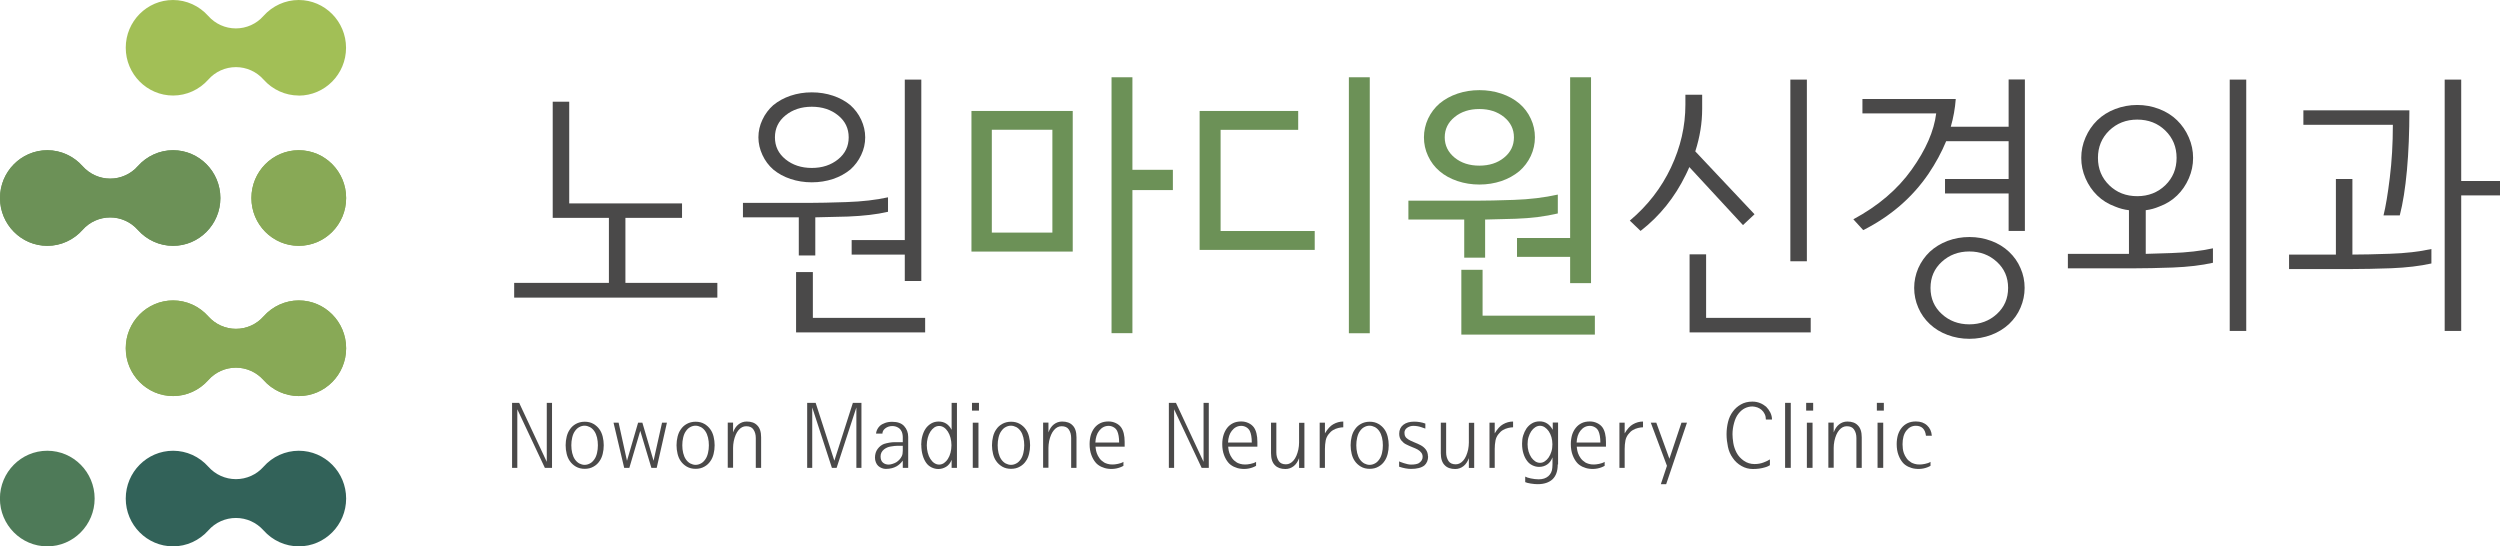 <svg width="151" height="33" viewBox="0 0 151 33" fill="none" xmlns="http://www.w3.org/2000/svg">
<g clip-path="url(#clip0_33_302)">
<path d="M18.046 5.77C17.238 5.77 16.462 5.418 15.919 4.806C15.491 4.326 14.889 4.054 14.251 4.054C13.612 4.054 13.005 4.326 12.583 4.806C12.039 5.418 11.264 5.77 10.456 5.77C8.878 5.77 7.595 4.475 7.595 2.882C7.595 1.289 8.878 0 10.451 0C11.258 0 12.034 0.352 12.578 0.964C13.005 1.444 13.607 1.716 14.246 1.716C14.884 1.716 15.491 1.444 15.913 0.964C16.457 0.352 17.233 0 18.041 0C19.619 0 20.901 1.295 20.901 2.888C20.901 4.481 19.619 5.775 18.041 5.775L18.046 5.77Z" fill="#A2BF56"/>
<path d="M10.451 14.848C9.643 14.848 8.867 14.497 8.323 13.884C7.896 13.405 7.294 13.133 6.656 13.133C6.017 13.133 5.41 13.405 4.988 13.884C4.444 14.497 3.668 14.848 2.861 14.848C1.283 14.848 0 13.554 0 11.961C0 10.368 1.283 9.073 2.861 9.073C3.668 9.073 4.444 9.425 4.988 10.037C5.415 10.517 6.022 10.789 6.656 10.789C7.289 10.789 7.901 10.517 8.323 10.037C8.867 9.425 9.643 9.073 10.451 9.073C12.029 9.073 13.311 10.368 13.311 11.961C13.311 13.554 12.029 14.848 10.451 14.848Z" fill="#6C9157"/>
<path d="M10.451 14.848C9.643 14.848 8.867 14.497 8.323 13.884C7.896 13.405 7.294 13.133 6.656 13.133C6.017 13.133 5.41 13.405 4.988 13.884C4.444 14.497 3.668 14.848 2.861 14.848C1.283 14.848 0 13.554 0 11.961C0 10.368 1.283 9.073 2.861 9.073C3.668 9.073 4.444 9.425 4.988 10.037C5.415 10.517 6.022 10.789 6.656 10.789C7.289 10.789 7.901 10.517 8.323 10.037C8.867 9.425 9.643 9.073 10.451 9.073C12.029 9.073 13.311 10.368 13.311 11.961C13.311 13.554 12.029 14.848 10.451 14.848Z" fill="#6C9157"/>
<path d="M18.046 14.848C19.626 14.848 20.907 13.556 20.907 11.961C20.907 10.366 19.626 9.073 18.046 9.073C16.466 9.073 15.185 10.366 15.185 11.961C15.185 13.556 16.466 14.848 18.046 14.848Z" fill="#88A956"/>
<path d="M18.046 14.848C19.626 14.848 20.907 13.556 20.907 11.961C20.907 10.366 19.626 9.073 18.046 9.073C16.466 9.073 15.185 10.366 15.185 11.961C15.185 13.556 16.466 14.848 18.046 14.848Z" fill="#88A956"/>
<path d="M18.046 23.922C17.238 23.922 16.462 23.57 15.919 22.957C15.491 22.478 14.889 22.206 14.251 22.206C13.612 22.206 13.005 22.478 12.583 22.957C12.039 23.57 11.264 23.922 10.456 23.922C8.878 23.922 7.595 22.627 7.595 21.034C7.595 19.441 8.878 18.146 10.456 18.146C11.264 18.146 12.039 18.498 12.583 19.111C13.011 19.59 13.612 19.862 14.251 19.862C14.889 19.862 15.496 19.59 15.919 19.111C16.462 18.498 17.238 18.146 18.046 18.146C19.624 18.146 20.907 19.441 20.907 21.034C20.907 22.627 19.624 23.922 18.046 23.922Z" fill="#88A956"/>
<path d="M18.046 23.922C17.238 23.922 16.462 23.57 15.919 22.957C15.491 22.478 14.889 22.206 14.251 22.206C13.612 22.206 13.005 22.478 12.583 22.957C12.039 23.57 11.264 23.922 10.456 23.922C8.878 23.922 7.595 22.627 7.595 21.034C7.595 19.441 8.878 18.146 10.456 18.146C11.264 18.146 12.039 18.498 12.583 19.111C13.011 19.59 13.612 19.862 14.251 19.862C14.889 19.862 15.496 19.59 15.919 19.111C16.462 18.498 17.238 18.146 18.046 18.146C19.624 18.146 20.907 19.441 20.907 21.034C20.907 22.627 19.624 23.922 18.046 23.922Z" fill="#88A956"/>
<path d="M18.046 33C17.238 33 16.462 32.648 15.919 32.036C15.491 31.556 14.889 31.285 14.251 31.285C13.612 31.285 13.005 31.556 12.583 32.036C12.039 32.648 11.264 33 10.456 33C8.878 33 7.595 31.705 7.595 30.112C7.595 28.519 8.878 27.225 10.456 27.225C11.264 27.225 12.039 27.576 12.583 28.189C13.011 28.669 13.612 28.94 14.251 28.94C14.889 28.94 15.496 28.669 15.919 28.189C16.462 27.576 17.238 27.225 18.046 27.225C19.624 27.225 20.907 28.519 20.907 30.112C20.907 31.705 19.624 33 18.046 33Z" fill="#326259"/>
<path d="M5.716 30.112C5.716 31.705 4.434 33 2.856 33C1.277 33 -0.005 31.705 -0.005 30.112C-0.005 28.519 1.277 27.225 2.856 27.225C4.434 27.225 5.716 28.519 5.716 30.112Z" fill="#4E7A58"/>
<path d="M41.201 13.159H37.775V17.086H43.328V17.976H31.056V17.086H36.778V13.159H33.384V6.143H34.381V12.286H41.195V13.159H41.201Z" fill="#4A4949"/>
<path d="M49.244 13.127V15.429H48.247V13.127H44.874V12.254H48.896C49.429 12.254 50.168 12.238 51.123 12.206C52.079 12.174 52.913 12.078 53.636 11.918V12.792C52.95 12.952 52.142 13.042 51.208 13.08C50.453 13.101 49.799 13.117 49.244 13.127ZM52.258 8.295C52.258 8.663 52.179 9.02 52.015 9.361C51.857 9.702 51.635 9.995 51.361 10.24C51.06 10.485 50.712 10.677 50.316 10.81C49.915 10.943 49.487 11.012 49.033 11.012C48.579 11.012 48.152 10.943 47.751 10.81C47.35 10.677 47.001 10.485 46.706 10.24C46.426 9.995 46.209 9.702 46.051 9.361C45.893 9.02 45.808 8.663 45.808 8.295C45.808 7.928 45.888 7.571 46.051 7.23C46.209 6.889 46.431 6.596 46.706 6.351C47.007 6.106 47.355 5.914 47.751 5.781C48.152 5.647 48.574 5.578 49.033 5.578C49.492 5.578 49.915 5.647 50.316 5.781C50.717 5.914 51.065 6.106 51.361 6.351C51.635 6.596 51.857 6.889 52.015 7.23C52.174 7.571 52.258 7.928 52.258 8.295ZM51.261 8.295C51.261 7.757 51.05 7.315 50.622 6.969C50.194 6.622 49.667 6.447 49.033 6.447C48.4 6.447 47.872 6.622 47.445 6.969C47.017 7.315 46.806 7.757 46.806 8.295C46.806 8.833 47.017 9.276 47.445 9.622C47.872 9.968 48.4 10.144 49.033 10.144C49.667 10.144 50.194 9.968 50.622 9.622C51.05 9.276 51.261 8.833 51.261 8.295ZM55.879 20.075H48.083V16.431H49.097V19.201H55.879V20.075ZM54.649 16.969V15.376H51.44V14.502H54.649V4.806H55.647V16.974H54.649V16.969Z" fill="#4A4949"/>
<path d="M64.793 15.195H58.676V6.702H64.793V15.195ZM63.564 14.049V7.837H59.906V14.049H63.564ZM70.842 11.481H68.398V20.123H67.137V4.667H68.398V10.256H70.842V11.481Z" fill="#6C9157"/>
<path d="M79.409 15.094H72.457V6.702H78.411V7.842H73.724V13.953H79.409V15.094ZM82.734 20.128H81.472V4.667H82.734V20.123V20.128Z" fill="#6C9157"/>
<path d="M89.701 13.261V15.562H88.439V13.261H85.067V12.121H89.204C89.748 12.121 90.492 12.105 91.442 12.073C92.392 12.041 93.274 11.934 94.092 11.753V12.893C93.327 13.074 92.477 13.181 91.548 13.213C90.851 13.234 90.234 13.25 89.701 13.261ZM92.709 8.295C92.709 8.69 92.625 9.062 92.461 9.419C92.292 9.776 92.06 10.085 91.764 10.341C91.453 10.597 91.089 10.799 90.677 10.938C90.26 11.076 89.822 11.146 89.358 11.146C88.893 11.146 88.45 11.076 88.038 10.938C87.621 10.799 87.257 10.602 86.951 10.341C86.65 10.085 86.418 9.776 86.254 9.419C86.085 9.062 86.006 8.684 86.006 8.295C86.006 7.906 86.091 7.528 86.254 7.171C86.423 6.814 86.655 6.505 86.951 6.249C87.262 5.994 87.626 5.791 88.038 5.653C88.455 5.514 88.893 5.445 89.358 5.445C89.822 5.445 90.265 5.514 90.677 5.653C91.094 5.791 91.458 5.994 91.764 6.249C92.065 6.505 92.297 6.814 92.461 7.171C92.63 7.528 92.709 7.906 92.709 8.295ZM91.442 8.295C91.442 7.805 91.242 7.395 90.846 7.07C90.445 6.745 89.949 6.585 89.352 6.585C88.756 6.585 88.254 6.745 87.859 7.07C87.457 7.395 87.262 7.805 87.262 8.295C87.262 8.785 87.463 9.196 87.859 9.521C88.26 9.846 88.756 10.005 89.352 10.005C89.949 10.005 90.45 9.846 90.846 9.521C91.247 9.196 91.442 8.785 91.442 8.295ZM96.33 20.208H88.265V16.297H89.548V19.068H96.33V20.208ZM94.836 17.107V15.514H91.627V14.374H94.836V4.667H96.098V17.102H94.836V17.107Z" fill="#6C9157"/>
<path d="M102.4 9.148L105.973 12.941L105.276 13.596L102.036 10.091C101.967 10.245 101.898 10.405 101.819 10.56C101.154 11.924 100.246 13.053 99.09 13.948L98.441 13.325C99.518 12.419 100.347 11.348 100.927 10.117C101.508 8.887 101.798 7.624 101.798 6.324V5.722H102.811V6.58C102.811 7.422 102.674 8.274 102.394 9.148H102.4ZM109.367 20.075H102.051V15.36H103.049V19.201H109.367V20.075ZM108.137 15.781V4.806H109.135V15.781H108.137Z" fill="#4A4949"/>
<path d="M118.128 5.978C118.086 6.548 117.986 7.107 117.827 7.656H121.321V4.8H122.303V13.948H121.321V11.684H117.479V10.81H121.321V8.53H117.548C117.268 9.201 116.914 9.856 116.482 10.496C115.505 11.929 114.191 13.064 112.539 13.9L111.942 13.245C113.441 12.44 114.613 11.439 115.468 10.24C116.323 9.041 116.814 7.912 116.946 6.851H112.491V5.978H118.128ZM122.287 17.39C122.287 17.805 122.203 18.2 122.039 18.583C121.876 18.967 121.638 19.292 121.343 19.574C121.042 19.851 120.688 20.07 120.271 20.229C119.854 20.384 119.416 20.464 118.952 20.464C118.487 20.464 118.044 20.384 117.632 20.229C117.215 20.075 116.862 19.856 116.561 19.574C116.26 19.292 116.028 18.967 115.864 18.583C115.7 18.205 115.616 17.805 115.616 17.39C115.616 16.974 115.7 16.58 115.864 16.196C116.033 15.818 116.265 15.488 116.561 15.205C116.862 14.928 117.215 14.71 117.632 14.55C118.049 14.396 118.487 14.316 118.952 14.316C119.416 14.316 119.859 14.396 120.271 14.55C120.688 14.704 121.042 14.923 121.343 15.205C121.643 15.488 121.876 15.813 122.039 16.196C122.208 16.575 122.287 16.974 122.287 17.39ZM121.29 17.39C121.29 16.75 121.063 16.228 120.609 15.813C120.155 15.397 119.601 15.189 118.946 15.189C118.292 15.189 117.738 15.397 117.284 15.813C116.83 16.228 116.603 16.75 116.603 17.39C116.603 18.029 116.83 18.551 117.284 18.967C117.738 19.382 118.292 19.59 118.946 19.59C119.601 19.59 120.155 19.382 120.609 18.967C121.063 18.551 121.29 18.029 121.29 17.39Z" fill="#4A4949"/>
<path d="M132.463 9.537C132.463 9.963 132.379 10.373 132.205 10.773C132.031 11.172 131.798 11.513 131.498 11.806C131.197 12.099 130.838 12.323 130.416 12.477C130.152 12.589 129.877 12.664 129.603 12.696V15.333C130.036 15.323 130.553 15.307 131.149 15.285C132.105 15.253 132.939 15.157 133.662 14.998V15.871C132.975 16.026 132.168 16.122 131.234 16.159C130.305 16.191 129.518 16.207 128.89 16.207H124.9V15.333H128.589V12.696C128.299 12.664 128.025 12.589 127.755 12.477C127.333 12.323 126.974 12.099 126.673 11.806C126.373 11.513 126.14 11.172 125.966 10.773C125.792 10.373 125.708 9.963 125.708 9.537C125.708 9.11 125.792 8.7 125.966 8.301C126.14 7.901 126.373 7.56 126.673 7.267C126.974 6.974 127.333 6.75 127.755 6.585C128.178 6.425 128.621 6.34 129.086 6.34C129.55 6.34 129.993 6.42 130.416 6.585C130.838 6.745 131.197 6.974 131.498 7.267C131.798 7.56 132.031 7.901 132.205 8.301C132.379 8.7 132.463 9.11 132.463 9.537ZM131.466 9.537C131.466 8.876 131.239 8.327 130.785 7.885C130.331 7.443 129.766 7.224 129.091 7.224C128.415 7.224 127.85 7.448 127.397 7.885C126.943 8.327 126.716 8.876 126.716 9.537C126.716 10.197 126.943 10.746 127.397 11.188C127.85 11.63 128.415 11.849 129.091 11.849C129.766 11.849 130.331 11.625 130.785 11.188C131.239 10.746 131.466 10.197 131.466 9.537ZM135.673 19.99H134.675V4.806H135.673V19.995V19.99Z" fill="#4A4949"/>
<path d="M141.088 15.376V10.81H142.085V15.376H142.117C142.65 15.376 143.394 15.36 144.344 15.328C145.3 15.296 146.134 15.2 146.857 15.04V15.914C146.171 16.068 145.358 16.164 144.429 16.202C143.5 16.234 142.719 16.25 142.085 16.25H138.259V15.376H141.083H141.088ZM145.527 6.665C145.527 7.986 145.479 9.19 145.379 10.283C145.279 11.375 145.136 12.28 144.946 13.01H143.964C144.096 12.483 144.223 11.726 144.344 10.735C144.466 9.744 144.529 8.679 144.529 7.539H139.124V6.665H145.527ZM151 11.801H148.657V19.99H147.659V4.806H148.657V10.932H151V11.806V11.801Z" fill="#4A4949"/>
<path d="M33.342 28.258H32.909L31.246 24.721V28.258H30.929V24.332H31.357L33.025 27.896V24.332H33.342V28.258Z" fill="#4A4949"/>
<path d="M36.466 26.894C36.466 27.076 36.445 27.251 36.403 27.416C36.361 27.587 36.297 27.731 36.213 27.848C36.123 27.987 36.002 28.099 35.849 28.184C35.695 28.274 35.516 28.317 35.315 28.317C35.115 28.317 34.941 28.274 34.782 28.184C34.629 28.093 34.508 27.981 34.418 27.848C34.334 27.731 34.27 27.587 34.228 27.416C34.186 27.246 34.165 27.07 34.165 26.894C34.165 26.719 34.186 26.537 34.228 26.372C34.27 26.202 34.334 26.058 34.418 25.941C34.508 25.802 34.629 25.69 34.782 25.605C34.935 25.52 35.115 25.472 35.315 25.472C35.516 25.472 35.695 25.515 35.849 25.605C36.002 25.696 36.123 25.808 36.213 25.941C36.297 26.058 36.361 26.202 36.403 26.372C36.445 26.543 36.466 26.719 36.466 26.894ZM36.112 26.894C36.112 26.735 36.097 26.58 36.06 26.426C36.023 26.276 35.97 26.148 35.896 26.042C35.822 25.935 35.738 25.855 35.632 25.797C35.526 25.744 35.421 25.712 35.31 25.712C35.199 25.712 35.094 25.738 34.988 25.797C34.883 25.85 34.798 25.935 34.724 26.042C34.65 26.143 34.598 26.271 34.561 26.426C34.524 26.575 34.508 26.735 34.508 26.894C34.508 27.054 34.524 27.209 34.561 27.363C34.598 27.512 34.65 27.64 34.724 27.747C34.798 27.853 34.883 27.933 34.988 27.992C35.094 28.045 35.199 28.077 35.31 28.077C35.421 28.077 35.526 28.05 35.632 27.992C35.738 27.939 35.822 27.853 35.896 27.747C35.97 27.646 36.023 27.518 36.06 27.363C36.097 27.214 36.112 27.054 36.112 26.894Z" fill="#4A4949"/>
<path d="M40.282 25.53L39.665 28.258H39.343L38.672 26.021L38.013 28.258H37.701L37.057 25.53H37.364L37.87 27.832L38.541 25.53H38.799L39.475 27.832L39.987 25.53H40.282Z" fill="#4A4949"/>
<path d="M43.164 26.894C43.164 27.076 43.143 27.251 43.101 27.416C43.059 27.587 42.995 27.731 42.911 27.848C42.821 27.987 42.7 28.099 42.547 28.184C42.393 28.274 42.214 28.317 42.013 28.317C41.813 28.317 41.639 28.274 41.48 28.184C41.327 28.093 41.206 27.981 41.116 27.848C41.032 27.731 40.968 27.587 40.926 27.416C40.884 27.246 40.863 27.07 40.863 26.894C40.863 26.719 40.884 26.537 40.926 26.372C40.968 26.202 41.032 26.058 41.116 25.941C41.206 25.802 41.327 25.69 41.48 25.605C41.633 25.52 41.813 25.472 42.013 25.472C42.214 25.472 42.393 25.515 42.547 25.605C42.7 25.696 42.821 25.808 42.911 25.941C42.995 26.058 43.059 26.202 43.101 26.372C43.143 26.543 43.164 26.719 43.164 26.894ZM42.816 26.894C42.816 26.735 42.8 26.58 42.763 26.426C42.726 26.276 42.673 26.148 42.599 26.042C42.525 25.935 42.441 25.855 42.335 25.797C42.23 25.744 42.124 25.712 42.013 25.712C41.903 25.712 41.797 25.738 41.691 25.797C41.586 25.85 41.501 25.935 41.428 26.042C41.354 26.143 41.301 26.271 41.264 26.426C41.227 26.575 41.211 26.735 41.211 26.894C41.211 27.054 41.227 27.209 41.264 27.363C41.301 27.512 41.354 27.64 41.428 27.747C41.501 27.853 41.586 27.933 41.691 27.992C41.797 28.045 41.903 28.077 42.013 28.077C42.124 28.077 42.23 28.05 42.335 27.992C42.441 27.939 42.525 27.853 42.599 27.747C42.673 27.646 42.726 27.518 42.763 27.363C42.8 27.214 42.816 27.054 42.816 26.894Z" fill="#4A4949"/>
<path d="M45.977 28.258H45.65V26.457C45.65 26.25 45.603 26.079 45.502 25.935C45.418 25.808 45.27 25.744 45.069 25.744C44.895 25.744 44.742 25.823 44.61 25.978C44.478 26.133 44.383 26.351 44.32 26.639C44.304 26.713 44.294 26.782 44.288 26.852C44.283 26.921 44.278 26.99 44.278 27.054V28.253H43.956V25.525H44.278V26.117C44.352 25.909 44.462 25.744 44.6 25.637C44.748 25.52 44.911 25.461 45.101 25.461C45.376 25.461 45.587 25.536 45.729 25.685C45.893 25.84 45.972 26.085 45.972 26.415V28.258H45.977Z" fill="#4A4949"/>
<path d="M52.031 28.258H51.725V24.609L50.532 28.258H50.247L49.059 24.609V28.258H48.753V24.332H49.265L50.395 27.827L51.514 24.332H52.031V28.258Z" fill="#4A4949"/>
<path d="M54.855 28.258H54.528V27.821C54.417 27.971 54.29 28.088 54.148 28.168C54.063 28.216 53.968 28.253 53.863 28.28C53.757 28.306 53.636 28.322 53.498 28.322C53.425 28.322 53.345 28.306 53.261 28.274C53.176 28.242 53.103 28.194 53.044 28.141C52.981 28.082 52.934 28.008 52.902 27.923C52.865 27.837 52.849 27.741 52.849 27.635C52.849 27.438 52.902 27.262 53.008 27.118C53.113 26.974 53.245 26.873 53.393 26.814C53.493 26.782 53.604 26.756 53.725 26.735C53.847 26.713 53.952 26.708 54.053 26.708H54.528V26.404C54.528 26.351 54.522 26.287 54.507 26.207C54.491 26.127 54.464 26.053 54.417 25.989C54.369 25.914 54.306 25.855 54.211 25.808C54.121 25.76 54.01 25.733 53.889 25.733C53.731 25.733 53.593 25.781 53.472 25.872C53.356 25.962 53.298 26.069 53.298 26.191H52.913C52.913 26.133 52.934 26.058 52.971 25.967C53.008 25.882 53.066 25.797 53.139 25.728C53.219 25.653 53.324 25.594 53.456 25.547C53.588 25.498 53.731 25.477 53.889 25.477C54.211 25.477 54.454 25.562 54.612 25.738C54.77 25.914 54.855 26.127 54.855 26.388V28.274V28.258ZM54.528 27.23V26.926C54.411 26.926 54.306 26.926 54.195 26.926C54.09 26.926 53.958 26.942 53.799 26.969C53.651 26.99 53.52 27.049 53.398 27.14C53.256 27.257 53.187 27.395 53.187 27.566C53.187 27.736 53.234 27.864 53.33 27.944C53.425 28.024 53.541 28.061 53.678 28.061C53.731 28.061 53.805 28.05 53.889 28.024C53.979 27.997 54.058 27.965 54.132 27.923C54.28 27.827 54.39 27.71 54.464 27.56C54.507 27.48 54.528 27.369 54.528 27.23Z" fill="#4A4949"/>
<path d="M55.641 26.868C55.641 26.687 55.663 26.506 55.71 26.335C55.758 26.165 55.821 26.015 55.91 25.887C55.995 25.76 56.111 25.658 56.243 25.578C56.38 25.498 56.528 25.461 56.697 25.461C57.04 25.461 57.304 25.626 57.478 25.962V24.332H57.8V28.258H57.478V27.773C57.404 27.965 57.293 28.104 57.146 28.194C56.992 28.285 56.84 28.328 56.676 28.328C56.539 28.328 56.401 28.296 56.269 28.232C56.138 28.168 56.027 28.077 55.942 27.955C55.858 27.837 55.784 27.688 55.731 27.502C55.678 27.321 55.647 27.108 55.647 26.873L55.641 26.868ZM57.468 26.894C57.468 26.735 57.447 26.585 57.41 26.442C57.373 26.303 57.32 26.175 57.251 26.069C57.183 25.962 57.103 25.877 57.014 25.818C56.924 25.76 56.829 25.728 56.723 25.728C56.618 25.728 56.523 25.76 56.433 25.818C56.343 25.882 56.264 25.962 56.196 26.069C56.127 26.175 56.074 26.298 56.037 26.442C56 26.585 55.979 26.735 55.979 26.894C55.979 27.054 56 27.203 56.037 27.347C56.074 27.491 56.127 27.614 56.196 27.72C56.264 27.827 56.343 27.912 56.433 27.971C56.523 28.029 56.618 28.061 56.723 28.061C56.829 28.061 56.924 28.029 57.014 27.971C57.103 27.907 57.183 27.827 57.251 27.72C57.32 27.614 57.373 27.491 57.41 27.347C57.447 27.203 57.468 27.054 57.468 26.894Z" fill="#4A4949"/>
<path d="M59.13 24.801H58.708V24.332H59.13V24.801ZM59.099 28.258H58.755V25.53H59.099V28.258Z" fill="#4A4949"/>
<path d="M62.218 26.894C62.218 27.076 62.197 27.251 62.154 27.416C62.112 27.587 62.049 27.731 61.964 27.848C61.875 27.987 61.753 28.099 61.6 28.184C61.447 28.274 61.268 28.317 61.067 28.317C60.867 28.317 60.687 28.274 60.534 28.184C60.381 28.093 60.26 27.981 60.17 27.848C60.085 27.731 60.022 27.587 59.98 27.416C59.938 27.246 59.916 27.07 59.916 26.894C59.916 26.719 59.938 26.537 59.98 26.372C60.022 26.202 60.085 26.058 60.17 25.941C60.26 25.802 60.381 25.69 60.534 25.605C60.687 25.52 60.861 25.472 61.067 25.472C61.273 25.472 61.442 25.515 61.6 25.605C61.753 25.696 61.875 25.808 61.964 25.941C62.049 26.058 62.112 26.202 62.154 26.372C62.197 26.543 62.218 26.719 62.218 26.894ZM61.864 26.894C61.864 26.735 61.848 26.58 61.811 26.426C61.774 26.276 61.722 26.148 61.648 26.042C61.574 25.935 61.489 25.855 61.384 25.797C61.278 25.744 61.173 25.712 61.062 25.712C60.951 25.712 60.845 25.738 60.74 25.797C60.634 25.85 60.55 25.935 60.476 26.042C60.402 26.143 60.349 26.271 60.312 26.426C60.275 26.575 60.26 26.735 60.26 26.894C60.26 27.054 60.275 27.209 60.312 27.363C60.349 27.512 60.402 27.64 60.476 27.747C60.55 27.853 60.634 27.933 60.74 27.992C60.845 28.045 60.951 28.077 61.062 28.077C61.173 28.077 61.278 28.05 61.384 27.992C61.489 27.939 61.574 27.853 61.648 27.747C61.722 27.646 61.774 27.518 61.811 27.363C61.848 27.214 61.864 27.054 61.864 26.894Z" fill="#4A4949"/>
<path d="M65.026 28.258H64.698V26.457C64.698 26.25 64.651 26.079 64.551 25.935C64.466 25.808 64.318 25.744 64.118 25.744C63.944 25.744 63.791 25.823 63.659 25.978C63.527 26.133 63.432 26.351 63.368 26.639C63.352 26.713 63.342 26.782 63.337 26.852C63.331 26.921 63.326 26.99 63.326 27.054V28.253H63.004V25.525H63.326V26.117C63.4 25.909 63.511 25.744 63.648 25.637C63.796 25.52 63.965 25.461 64.15 25.461C64.424 25.461 64.635 25.536 64.778 25.685C64.941 25.84 65.02 26.085 65.02 26.415V28.258H65.026Z" fill="#4A4949"/>
<path d="M66.171 26.985C66.171 27.022 66.176 27.06 66.182 27.091C66.192 27.182 66.213 27.273 66.245 27.369C66.282 27.475 66.335 27.576 66.409 27.678C66.477 27.779 66.578 27.864 66.699 27.939C66.746 27.965 66.81 27.992 66.899 28.018C66.984 28.045 67.084 28.056 67.2 28.056C67.285 28.056 67.396 28.045 67.522 28.018C67.649 27.992 67.765 27.955 67.855 27.896V28.136C67.728 28.21 67.58 28.264 67.422 28.296C67.258 28.328 67.095 28.333 66.931 28.312C66.789 28.296 66.646 28.253 66.509 28.189C66.372 28.12 66.261 28.04 66.182 27.944C66.076 27.821 65.986 27.667 65.918 27.48C65.849 27.294 65.812 27.076 65.812 26.825C65.812 26.623 65.838 26.436 65.886 26.271C65.939 26.106 66.013 25.962 66.108 25.84C66.203 25.722 66.319 25.626 66.461 25.557C66.604 25.488 66.767 25.456 66.957 25.456C67.111 25.456 67.253 25.488 67.39 25.552C67.528 25.616 67.633 25.701 67.712 25.808C67.855 26.005 67.929 26.303 67.929 26.692V26.98H66.16L66.171 26.985ZM66.166 26.729H67.596C67.596 26.425 67.554 26.191 67.475 26.026C67.427 25.935 67.364 25.861 67.269 25.808C67.179 25.754 67.074 25.722 66.963 25.722C66.731 25.722 66.54 25.823 66.387 26.021C66.25 26.197 66.176 26.431 66.16 26.729H66.166Z" fill="#4A4949"/>
<path d="M73.011 28.258H72.579L70.916 24.721V28.258H70.599V24.332H71.027L72.695 27.896V24.332H73.011V28.258Z" fill="#4A4949"/>
<path d="M74.183 26.985C74.183 27.022 74.188 27.06 74.194 27.091C74.204 27.182 74.225 27.273 74.257 27.369C74.294 27.475 74.347 27.576 74.421 27.678C74.495 27.779 74.59 27.864 74.711 27.939C74.758 27.965 74.822 27.992 74.912 28.018C75.001 28.045 75.102 28.056 75.212 28.056C75.302 28.056 75.408 28.045 75.534 28.018C75.661 27.992 75.777 27.955 75.867 27.896V28.136C75.74 28.21 75.592 28.264 75.434 28.296C75.276 28.328 75.107 28.333 74.943 28.312C74.801 28.296 74.658 28.253 74.521 28.189C74.384 28.12 74.273 28.04 74.194 27.944C74.088 27.821 73.998 27.667 73.93 27.48C73.861 27.294 73.824 27.076 73.824 26.825C73.824 26.623 73.851 26.436 73.903 26.271C73.956 26.106 74.03 25.962 74.125 25.84C74.22 25.722 74.336 25.626 74.479 25.557C74.621 25.488 74.785 25.456 74.975 25.456C75.128 25.456 75.27 25.488 75.408 25.552C75.545 25.616 75.65 25.701 75.73 25.808C75.872 26.005 75.946 26.303 75.946 26.692V26.98H74.178L74.183 26.985ZM74.178 26.729H75.608C75.608 26.425 75.566 26.191 75.487 26.026C75.439 25.935 75.371 25.861 75.281 25.808C75.191 25.754 75.086 25.722 74.975 25.722C74.743 25.722 74.553 25.823 74.4 26.021C74.262 26.197 74.188 26.431 74.173 26.729H74.178Z" fill="#4A4949"/>
<path d="M76.764 25.53H77.091V27.331C77.091 27.528 77.139 27.699 77.239 27.853C77.329 27.981 77.471 28.045 77.672 28.045C77.846 28.045 77.999 27.965 78.131 27.811C78.263 27.656 78.358 27.433 78.421 27.15C78.437 27.076 78.448 27.006 78.453 26.937C78.458 26.868 78.464 26.799 78.464 26.735V25.536H78.786V28.264H78.464V27.672C78.39 27.88 78.279 28.045 78.142 28.152C77.994 28.269 77.825 28.328 77.64 28.328C77.366 28.328 77.155 28.253 77.012 28.104C76.849 27.949 76.769 27.704 76.769 27.374V25.53H76.764Z" fill="#4A4949"/>
<path d="M81.14 25.808C81.05 25.808 80.95 25.823 80.833 25.85C80.723 25.877 80.617 25.919 80.517 25.978C80.416 26.037 80.327 26.122 80.242 26.234C80.158 26.34 80.1 26.468 80.073 26.601C80.042 26.767 80.026 26.937 80.026 27.118V28.258H79.709V25.53H80.026V26.175C80.184 25.909 80.353 25.722 80.527 25.626C80.723 25.515 80.923 25.461 81.134 25.461V25.808H81.14Z" fill="#4A4949"/>
<path d="M83.879 26.894C83.879 27.076 83.858 27.251 83.816 27.416C83.773 27.587 83.71 27.731 83.626 27.848C83.536 27.987 83.415 28.099 83.261 28.184C83.108 28.274 82.929 28.317 82.728 28.317C82.528 28.317 82.348 28.274 82.195 28.184C82.042 28.093 81.921 27.981 81.831 27.848C81.747 27.731 81.683 27.587 81.641 27.416C81.599 27.246 81.578 27.07 81.578 26.894C81.578 26.719 81.599 26.537 81.641 26.372C81.683 26.202 81.747 26.058 81.831 25.941C81.921 25.802 82.042 25.69 82.195 25.605C82.348 25.52 82.528 25.472 82.728 25.472C82.929 25.472 83.108 25.515 83.261 25.605C83.415 25.696 83.536 25.808 83.626 25.941C83.71 26.058 83.773 26.202 83.816 26.372C83.858 26.543 83.879 26.719 83.879 26.894ZM83.525 26.894C83.525 26.735 83.51 26.58 83.473 26.426C83.436 26.276 83.383 26.148 83.309 26.042C83.235 25.935 83.151 25.855 83.045 25.797C82.939 25.744 82.834 25.712 82.723 25.712C82.612 25.712 82.507 25.738 82.401 25.797C82.296 25.85 82.211 25.935 82.137 26.042C82.063 26.143 82.011 26.271 81.974 26.426C81.937 26.575 81.921 26.735 81.921 26.894C81.921 27.054 81.937 27.209 81.974 27.363C82.011 27.512 82.063 27.64 82.137 27.747C82.211 27.853 82.296 27.933 82.401 27.992C82.507 28.045 82.612 28.077 82.723 28.077C82.834 28.077 82.939 28.05 83.045 27.992C83.151 27.939 83.235 27.853 83.309 27.747C83.383 27.646 83.436 27.518 83.473 27.363C83.51 27.214 83.525 27.054 83.525 26.894Z" fill="#4A4949"/>
<path d="M86.259 27.566C86.259 27.678 86.238 27.779 86.201 27.875C86.159 27.971 86.106 28.05 86.038 28.109C85.953 28.178 85.842 28.232 85.7 28.269C85.557 28.306 85.399 28.322 85.225 28.322C85.019 28.322 84.781 28.28 84.507 28.189V27.869C84.539 27.885 84.634 27.923 84.797 27.976C84.961 28.029 85.103 28.061 85.225 28.061C85.431 28.061 85.589 28.035 85.695 27.976C85.848 27.875 85.927 27.752 85.927 27.598C85.927 27.496 85.9 27.406 85.842 27.337C85.79 27.267 85.716 27.203 85.631 27.155C85.547 27.108 85.436 27.059 85.299 27.006C85.167 26.953 85.035 26.894 84.913 26.831C84.813 26.782 84.724 26.703 84.639 26.601C84.555 26.5 84.512 26.362 84.512 26.197C84.512 25.967 84.597 25.786 84.76 25.658C84.924 25.53 85.146 25.467 85.415 25.467C85.647 25.467 85.869 25.504 86.091 25.584V25.887C86.091 25.887 85.98 25.845 85.832 25.797C85.684 25.749 85.531 25.722 85.362 25.722C85.23 25.722 85.109 25.76 84.998 25.834C84.887 25.909 84.829 26.01 84.829 26.133C84.829 26.228 84.845 26.308 84.882 26.367C84.913 26.431 84.977 26.484 85.056 26.537C85.13 26.585 85.246 26.644 85.404 26.708C85.563 26.772 85.7 26.831 85.805 26.889C85.927 26.953 86.032 27.038 86.117 27.15C86.201 27.262 86.249 27.401 86.249 27.571L86.259 27.566Z" fill="#4A4949"/>
<path d="M87.019 25.53H87.347V27.331C87.347 27.528 87.394 27.699 87.494 27.853C87.584 27.981 87.727 28.045 87.927 28.045C88.101 28.045 88.254 27.965 88.386 27.811C88.518 27.656 88.613 27.433 88.677 27.15C88.693 27.076 88.703 27.006 88.708 26.937C88.714 26.868 88.719 26.799 88.719 26.735V25.536H89.041V28.264H88.719V27.672C88.645 27.88 88.534 28.045 88.397 28.152C88.249 28.269 88.08 28.328 87.896 28.328C87.621 28.328 87.41 28.253 87.267 28.104C87.104 27.949 87.025 27.704 87.025 27.374V25.53H87.019Z" fill="#4A4949"/>
<path d="M91.395 25.808C91.305 25.808 91.205 25.823 91.089 25.85C90.978 25.877 90.872 25.919 90.772 25.978C90.672 26.037 90.582 26.122 90.498 26.234C90.413 26.34 90.355 26.468 90.329 26.601C90.297 26.767 90.281 26.937 90.281 27.118V28.258H89.965V25.53H90.281V26.175C90.44 25.909 90.609 25.722 90.783 25.626C90.978 25.515 91.179 25.461 91.39 25.461V25.808H91.395Z" fill="#4A4949"/>
<path d="M94.087 28.061C94.087 28.455 93.981 28.748 93.775 28.946C93.564 29.143 93.263 29.244 92.878 29.244C92.757 29.244 92.614 29.233 92.456 29.207C92.297 29.18 92.187 29.153 92.123 29.121V28.786C92.192 28.828 92.308 28.866 92.466 28.898C92.625 28.93 92.783 28.951 92.936 28.951C93.184 28.951 93.374 28.887 93.522 28.759C93.664 28.631 93.744 28.466 93.759 28.258C93.765 28.162 93.77 28.093 93.77 28.045V27.624C93.696 27.816 93.591 27.96 93.448 28.056C93.305 28.152 93.142 28.2 92.963 28.2C92.82 28.2 92.688 28.168 92.556 28.104C92.424 28.04 92.313 27.949 92.229 27.827C92.139 27.71 92.07 27.566 92.018 27.401C91.965 27.235 91.933 27.038 91.933 26.799C91.933 26.617 91.954 26.447 92.002 26.298C92.049 26.148 92.113 26.01 92.197 25.882C92.287 25.754 92.398 25.648 92.535 25.568C92.672 25.488 92.825 25.451 92.994 25.451C93.337 25.451 93.596 25.621 93.786 25.962V25.52H94.108V28.05H94.103L94.087 28.061ZM93.765 26.836C93.765 26.681 93.744 26.538 93.707 26.404C93.67 26.271 93.612 26.154 93.543 26.047C93.474 25.946 93.395 25.872 93.305 25.808C93.216 25.749 93.115 25.717 93.015 25.717C92.915 25.717 92.815 25.749 92.725 25.808C92.635 25.866 92.556 25.946 92.487 26.047C92.419 26.148 92.366 26.271 92.324 26.404C92.282 26.538 92.266 26.681 92.266 26.836C92.266 26.99 92.287 27.134 92.324 27.267C92.366 27.401 92.419 27.518 92.487 27.624C92.556 27.726 92.635 27.8 92.725 27.864C92.815 27.923 92.915 27.955 93.015 27.955C93.115 27.955 93.216 27.928 93.305 27.864C93.395 27.805 93.474 27.726 93.543 27.624C93.612 27.523 93.664 27.401 93.707 27.267C93.749 27.134 93.765 26.99 93.765 26.836Z" fill="#4A4949"/>
<path d="M95.237 26.985C95.237 27.022 95.243 27.06 95.248 27.091C95.258 27.182 95.28 27.273 95.311 27.369C95.348 27.475 95.401 27.576 95.475 27.678C95.549 27.779 95.644 27.864 95.765 27.939C95.813 27.965 95.876 27.992 95.966 28.018C96.05 28.045 96.15 28.056 96.267 28.056C96.351 28.056 96.462 28.045 96.588 28.018C96.715 27.992 96.826 27.955 96.921 27.896V28.136C96.794 28.21 96.647 28.264 96.488 28.296C96.33 28.328 96.161 28.333 95.997 28.312C95.855 28.296 95.712 28.253 95.575 28.189C95.438 28.12 95.327 28.04 95.248 27.944C95.142 27.821 95.053 27.667 94.984 27.48C94.915 27.294 94.878 27.076 94.878 26.825C94.878 26.623 94.905 26.436 94.952 26.271C95.005 26.106 95.079 25.962 95.179 25.84C95.274 25.722 95.39 25.626 95.533 25.557C95.675 25.488 95.839 25.456 96.029 25.456C96.182 25.456 96.325 25.488 96.462 25.552C96.599 25.616 96.705 25.701 96.784 25.808C96.926 26.005 97 26.303 97 26.692V26.98H95.232L95.237 26.985ZM95.232 26.729H96.662C96.662 26.425 96.62 26.191 96.541 26.026C96.493 25.935 96.43 25.861 96.335 25.808C96.245 25.754 96.14 25.722 96.029 25.722C95.797 25.722 95.607 25.823 95.454 26.021C95.317 26.197 95.243 26.431 95.227 26.729H95.232Z" fill="#4A4949"/>
<path d="M99.243 25.808C99.154 25.808 99.053 25.823 98.937 25.85C98.826 25.877 98.721 25.919 98.621 25.978C98.52 26.037 98.43 26.122 98.346 26.234C98.262 26.34 98.204 26.468 98.177 26.601C98.145 26.767 98.13 26.937 98.13 27.118V28.258H97.813V25.53H98.13V26.175C98.288 25.909 98.457 25.722 98.631 25.626C98.826 25.515 99.027 25.461 99.238 25.461V25.808H99.243Z" fill="#4A4949"/>
<path d="M101.56 25.53H101.893L100.637 29.244H100.315L100.684 28.136L99.708 25.53H100.04L100.832 27.709L101.56 25.53Z" fill="#4A4949"/>
<path d="M107.029 25.339H106.659C106.659 25.227 106.638 25.115 106.59 25.014C106.543 24.913 106.48 24.827 106.4 24.758C106.327 24.694 106.242 24.646 106.147 24.609C106.052 24.577 105.952 24.555 105.852 24.55C105.688 24.55 105.535 24.587 105.392 24.657C105.25 24.726 105.118 24.838 105.002 24.987C104.886 25.131 104.801 25.317 104.738 25.547C104.675 25.776 104.643 26.005 104.643 26.228C104.643 26.372 104.659 26.548 104.69 26.751C104.722 26.953 104.791 27.155 104.891 27.347C104.991 27.534 105.134 27.694 105.324 27.827C105.514 27.96 105.73 28.029 105.978 28.029C106.173 28.029 106.358 27.997 106.532 27.928C106.707 27.859 106.828 27.8 106.902 27.747V28.099C106.902 28.099 106.849 28.13 106.796 28.157C106.744 28.184 106.675 28.21 106.59 28.232C106.379 28.296 106.142 28.328 105.873 28.328C105.63 28.328 105.403 28.269 105.186 28.146C104.97 28.024 104.796 27.864 104.659 27.662C104.516 27.465 104.421 27.241 104.368 26.99C104.316 26.74 104.284 26.489 104.284 26.228C104.284 25.967 104.316 25.722 104.374 25.483C104.432 25.243 104.532 25.035 104.664 24.859C104.791 24.683 104.954 24.54 105.15 24.428C105.345 24.316 105.577 24.257 105.841 24.257C106.005 24.257 106.158 24.284 106.3 24.342C106.443 24.396 106.564 24.476 106.675 24.566C106.775 24.667 106.86 24.785 106.928 24.918C106.992 25.051 107.029 25.195 107.029 25.339Z" fill="#4A4949"/>
<path d="M108.163 28.258H107.82V24.332H108.163V28.258Z" fill="#4A4949"/>
<path d="M109.515 24.801H109.092V24.332H109.515V24.801ZM109.478 28.258H109.135V25.53H109.478V28.258Z" fill="#4A4949"/>
<path d="M112.454 28.258H112.127V26.457C112.127 26.25 112.08 26.079 111.979 25.935C111.89 25.808 111.747 25.744 111.547 25.744C111.372 25.744 111.219 25.823 111.087 25.978C110.955 26.133 110.86 26.351 110.797 26.639C110.781 26.713 110.771 26.782 110.765 26.852C110.76 26.921 110.755 26.99 110.755 27.054V28.253H110.433V25.525H110.755V26.117C110.829 25.909 110.94 25.744 111.077 25.637C111.225 25.52 111.393 25.461 111.578 25.461C111.853 25.461 112.064 25.536 112.206 25.685C112.37 25.84 112.449 26.085 112.449 26.415V28.258H112.454Z" fill="#4A4949"/>
<path d="M113.784 24.801H113.362V24.332H113.784V24.801ZM113.747 28.258H113.404V25.53H113.747V28.258Z" fill="#4A4949"/>
<path d="M116.687 26.319H116.328C116.281 25.919 116.075 25.717 115.716 25.717C115.484 25.717 115.294 25.818 115.141 26.015C114.988 26.212 114.914 26.489 114.914 26.836C114.914 26.921 114.919 27.006 114.93 27.097C114.94 27.187 114.961 27.278 114.993 27.369C115.03 27.475 115.083 27.576 115.157 27.678C115.225 27.779 115.326 27.864 115.447 27.939C115.495 27.965 115.558 27.992 115.648 28.018C115.732 28.045 115.832 28.056 115.948 28.056C116.033 28.056 116.144 28.045 116.27 28.018C116.397 27.992 116.513 27.955 116.603 27.896V28.136C116.476 28.21 116.328 28.264 116.17 28.296C116.012 28.328 115.843 28.333 115.679 28.312C115.537 28.296 115.394 28.253 115.257 28.189C115.12 28.12 115.009 28.04 114.93 27.944C114.824 27.821 114.734 27.667 114.666 27.48C114.597 27.294 114.56 27.076 114.56 26.825C114.56 26.623 114.587 26.436 114.634 26.271C114.687 26.106 114.761 25.962 114.861 25.84C114.956 25.722 115.078 25.626 115.22 25.557C115.368 25.488 115.531 25.456 115.721 25.456C115.864 25.456 115.985 25.477 116.101 25.515C116.212 25.557 116.313 25.616 116.397 25.696C116.566 25.85 116.661 26.058 116.682 26.314L116.687 26.319Z" fill="#4A4949"/>
</g>
<defs>
<clipPath id="clip0_33_302">
<rect width="151" height="33" fill="white"/>
</clipPath>
</defs>
</svg>
